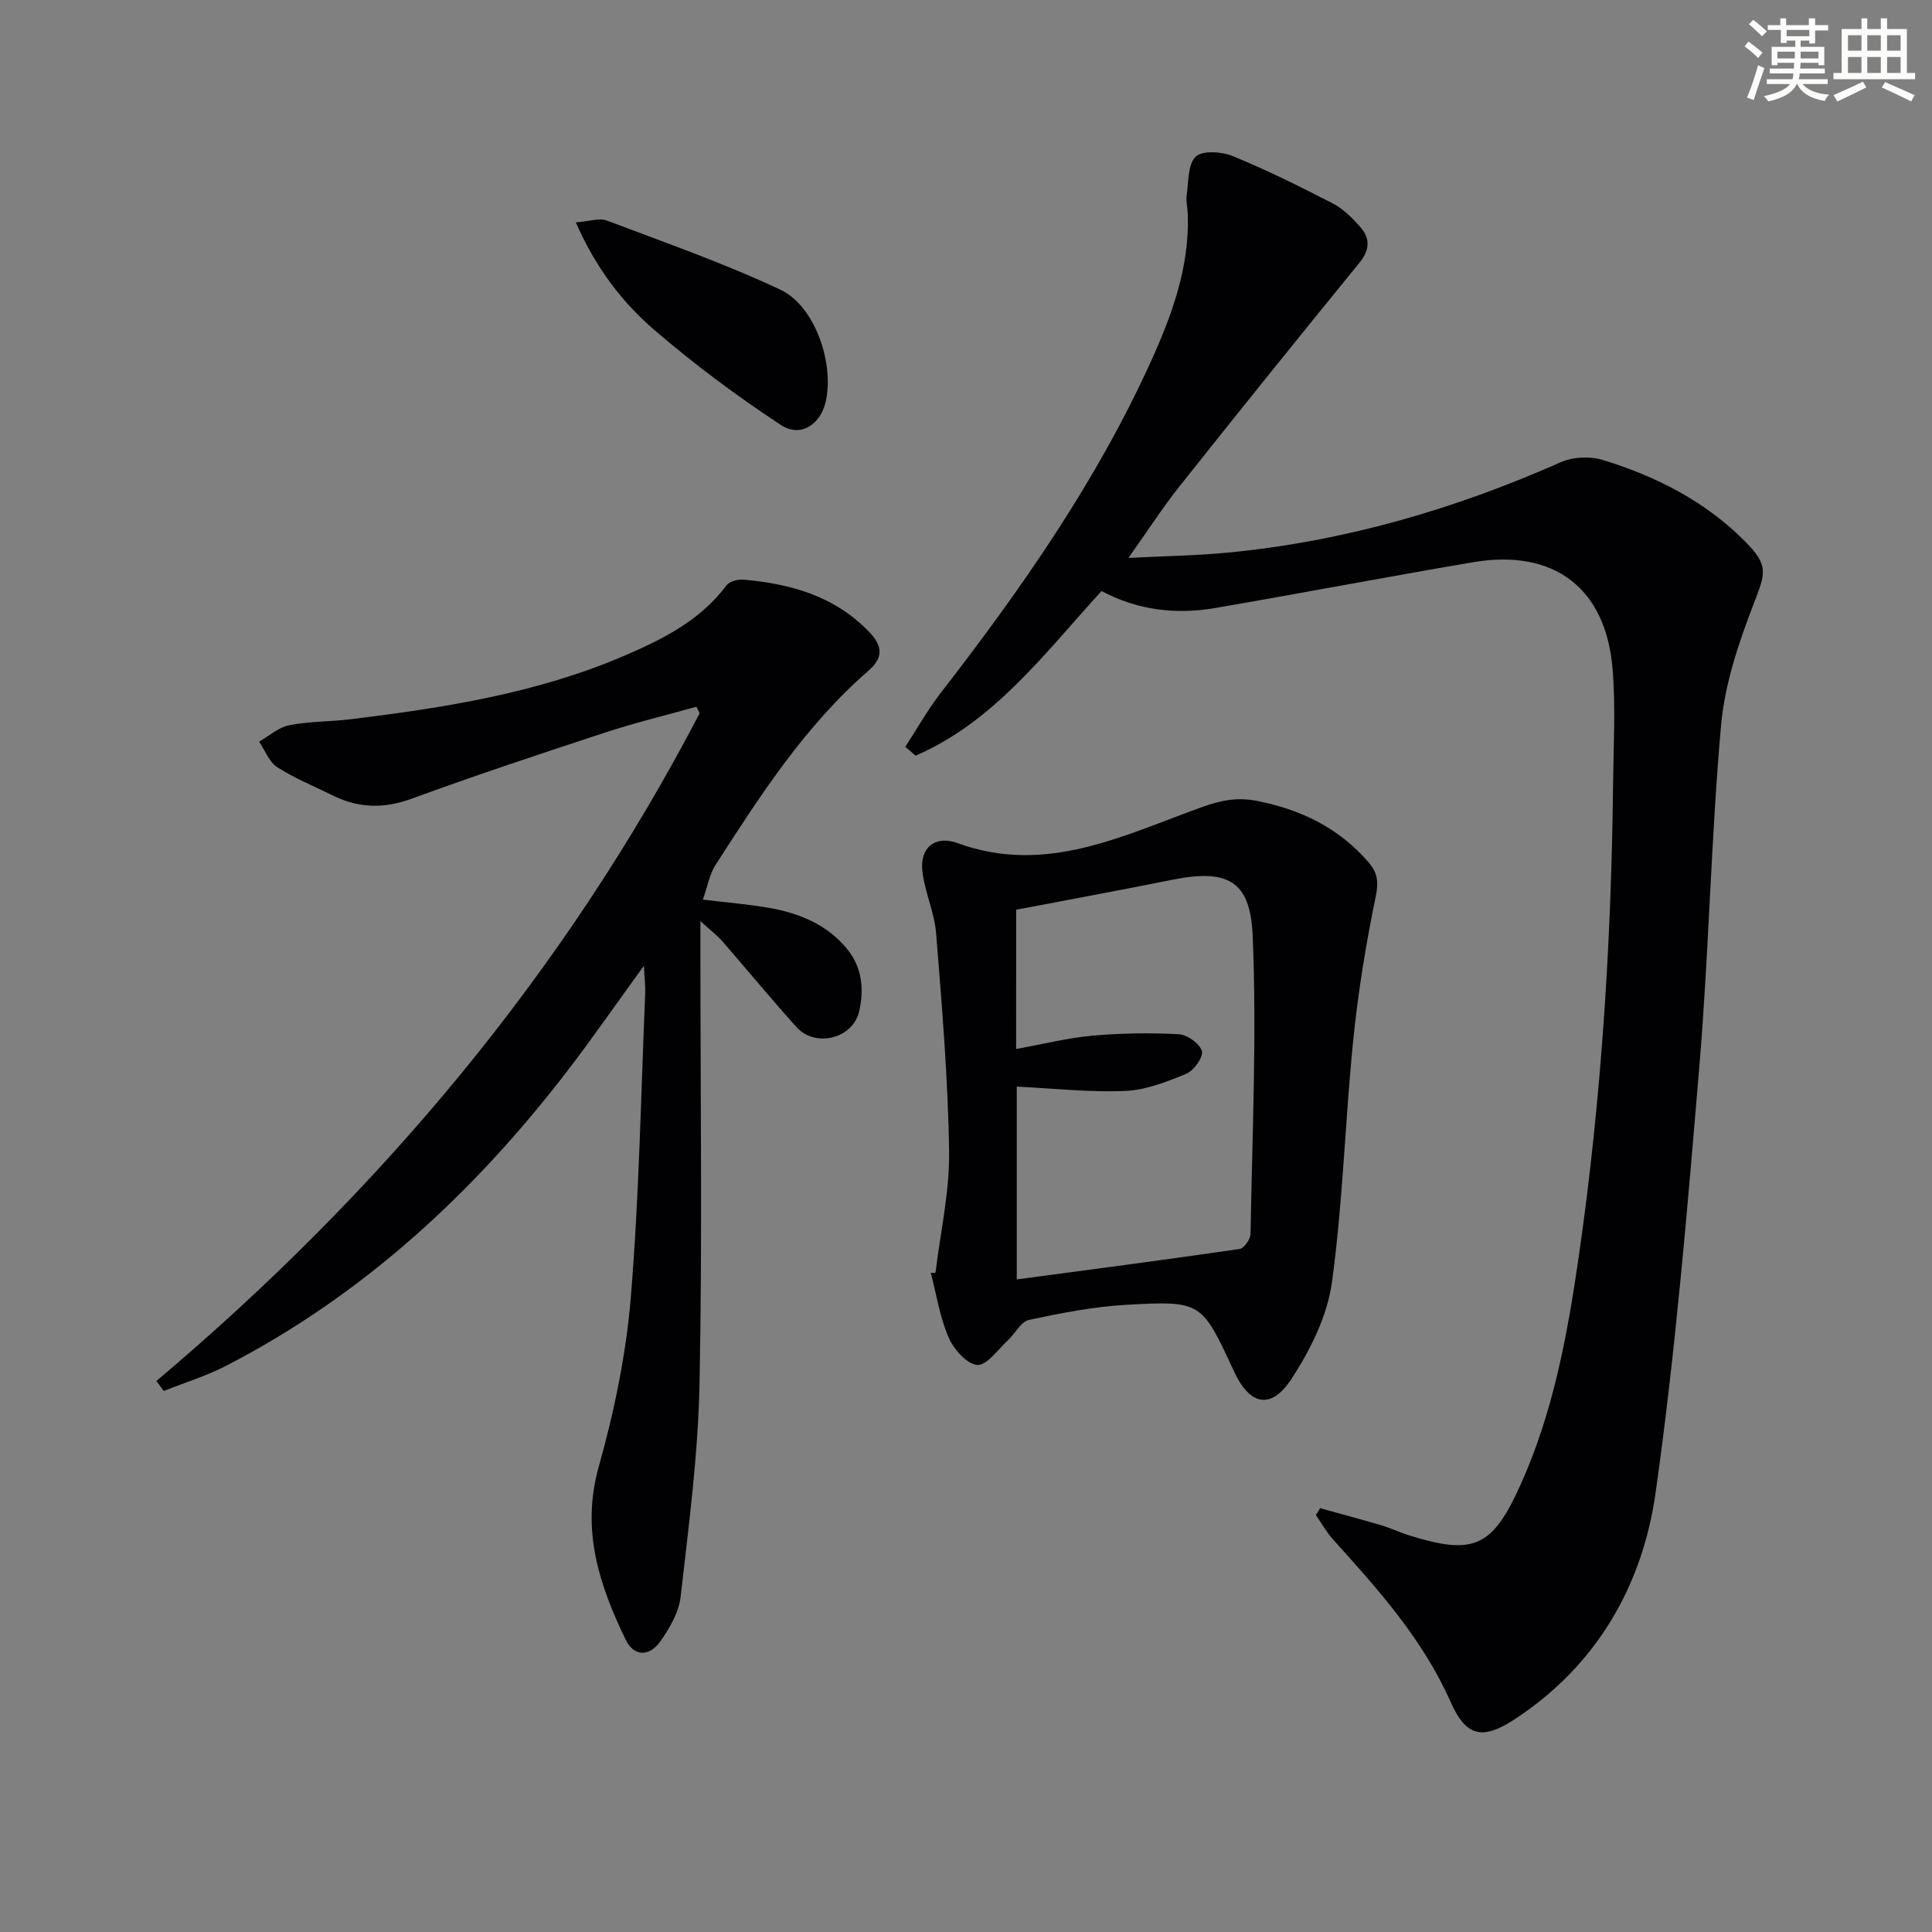 <svg enable-background="new 0 0 400 400" viewBox="0 0 400 400" xmlns="http://www.w3.org/2000/svg"><rect x="0" y="0" width="400" height="400" fill="#808080" stroke="none"/><g fill="#010103"><path d="m228.06 122.36c-11.87 13.01-22.25 27.06-38.49 34.09-.71-.61-1.43-1.22-2.14-1.83 2.42-3.71 4.59-7.61 7.29-11.1 16.75-21.6 32.36-43.93 43.68-68.94 4.33-9.57 7.88-19.42 7.52-30.2-.04-1.33-.41-2.69-.23-3.98.4-2.77.22-6.39 1.88-7.98 1.38-1.32 5.38-1.03 7.66-.1 7.05 2.89 13.91 6.29 20.69 9.79 2.15 1.11 4.01 2.97 5.65 4.81 2.14 2.4 2.09 4.79-.15 7.53-12.53 15.35-24.94 30.78-37.26 46.3-3.51 4.42-6.57 9.19-10.53 14.76 7.38-.38 14.02-.47 20.6-1.1 24.03-2.31 46.88-8.95 68.92-18.72 2.51-1.11 6.07-1.26 8.72-.45 11.09 3.4 21.3 8.6 29.56 16.99 4.81 4.88 4.07 6.49 1.71 12.62-3.13 8.12-6.04 16.71-6.81 25.29-2.08 23.34-2.51 46.82-4.46 70.17-2.48 29.62-4.94 59.29-9.09 88.7-2.72 19.28-12.19 35.78-29.13 46.91-6.58 4.32-10.07 3.79-13.3-3.52-5.77-13.05-15.05-23.35-24.39-33.71-1.35-1.5-2.35-3.32-3.51-5l.87-1.44c4.19 1.17 8.4 2.29 12.58 3.52 1.91.56 3.72 1.44 5.62 2.04 13.59 4.28 17.43 2.62 23.33-10.49 6.75-14.99 9.68-31.01 12.01-47.13 4.69-32.46 6.75-65.13 7.11-97.91.09-7.96.55-15.96-.11-23.86-1.41-16.74-12.2-24.85-28.86-22.02-17.84 3.03-35.61 6.42-53.44 9.49-8.03 1.35-15.89.53-23.5-3.53z"/><path d="m144.19 146.32c-6.32 1.77-12.72 3.31-18.95 5.36-13.39 4.39-26.77 8.84-40.01 13.68-5.73 2.1-10.97 1.99-16.31-.66-3.86-1.92-7.91-3.54-11.51-5.85-1.69-1.09-2.54-3.49-3.76-5.3 2.07-1.18 4.02-2.97 6.23-3.4 4.22-.82 8.6-.73 12.89-1.26 19.15-2.35 38.17-5.33 56.1-12.96 8.15-3.47 16.02-7.37 21.56-14.75.62-.82 2.35-1.27 3.5-1.17 9.81.86 18.9 3.4 26.06 10.86 2.87 2.99 2.8 5.4-.17 7.98-13.12 11.4-22.42 25.82-31.69 40.25-1.25 1.94-1.64 4.43-2.61 7.15 5.18.63 9.44.97 13.63 1.7 6.18 1.08 11.83 3.32 16.05 8.3 3.32 3.91 3.74 8.56 2.67 13.16-1.31 5.67-9.08 7.55-12.96 3.24-5.24-5.8-10.2-11.85-15.34-17.75-1.06-1.22-2.38-2.21-4.56-4.2v6.26c0 29.83.41 59.67-.18 89.49-.29 14.73-2.24 29.45-3.91 44.12-.37 3.26-2.3 6.59-4.27 9.34-2.13 2.96-5.33 3.26-7.13-.47-5.47-11.32-9.25-22.68-5.55-35.8 3.22-11.43 5.66-23.29 6.64-35.11 1.72-20.87 2.08-41.85 2.97-62.78.07-1.6-.14-3.21-.27-5.8-5.72 7.87-10.67 15.05-15.98 21.95-19.31 25.1-42.13 46.21-70.47 60.85-4.12 2.13-8.62 3.51-12.95 5.23-.51-.69-1.02-1.37-1.53-2.06 46.31-39.07 84.51-84.59 112.48-138.26-.23-.45-.45-.89-.67-1.34z"/><path d="m193.68 263.53c1.01-8.38 2.94-16.77 2.82-25.13-.21-15.08-1.49-30.15-2.69-45.2-.35-4.39-2.42-8.62-2.86-13.02-.47-4.76 2.75-7.29 7.31-5.62 18.26 6.68 34.3-1.6 50.56-7.45 3.97-1.43 7.34-2.09 11.38-1.3 9.1 1.78 16.98 5.58 23.12 12.69 1.83 2.12 2.15 3.99 1.53 7.02-2.05 9.88-3.67 19.9-4.69 29.94-1.68 16.66-2.12 33.48-4.4 50.05-.95 6.92-4.44 13.93-8.32 19.9-4.27 6.57-8.69 5.58-11.95-1.48-6.68-14.43-6.69-14.66-22.35-13.78-6.76.38-13.49 1.71-20.13 3.13-1.65.35-2.81 2.8-4.3 4.17-2.08 1.91-4.36 5.27-6.37 5.14-2.16-.14-4.9-3.26-5.95-5.7-1.81-4.2-2.51-8.89-3.68-13.37.34.02.65.02.97.01zm16.7-46.35c5.66-1.02 10.67-2.29 15.75-2.75 5.93-.53 11.94-.62 17.89-.31 1.76.09 4.33 1.91 4.81 3.46.37 1.2-1.62 4.06-3.18 4.71-4.06 1.69-8.42 3.4-12.72 3.58-7.38.31-14.8-.53-22.42-.9v39.92c15.71-2.1 30.94-4.09 46.14-6.3.92-.13 2.24-2.04 2.26-3.14.35-20.6 1.31-41.24.44-61.79-.49-11.55-5.41-13.78-16.81-11.48-10.68 2.15-21.39 4.11-32.15 6.17-.01 9.59-.01 18.86-.01 28.83z"/><path d="m119.21 46.04c2.83-.21 4.88-.97 6.42-.38 12.06 4.56 24.28 8.84 35.93 14.31 7.21 3.39 11.18 15.26 9.4 23.17-1.07 4.74-5.2 7.53-9.27 4.86-9.08-5.97-17.87-12.51-26.12-19.6-6.64-5.71-12.1-12.71-16.36-22.36z"/></g><path d="m361.2 9.6.8-1c.9.7 1.9 1.4 2.9 2.3l-.9 1.1c-1-1-2-1.8-2.8-2.4zm.5 10.6c.9-2.1 1.6-4.3 2.3-6.7.4.2.8.4 1.3.6-.7 2.1-1.5 4.3-2.2 6.6zm.4-15.2.9-.9c1 .8 2 1.6 2.8 2.4l-1 1c-.9-.9-1.8-1.7-2.7-2.5zm12.5-1.2h1.2v1.4h2.7v1.1h-2.7v2.7h-1.2v-.6h-1.8v1.3h4.9v3.8h-1.2v-.5h-3.7c0 .4-.1.9-.1 1.2h5.1v1h-5.2c0 .5-.1.9-.2 1.2h6v1h-5.2c1.1 1.3 2.9 2 5.5 2.2-.4.4-.7.8-.9 1.3-2.9-.5-4.8-1.6-5.7-3.5h-.1c-.8 1.7-2.7 2.9-5.9 3.6-.2-.4-.6-.8-.9-1.1 2.8-.6 4.6-1.4 5.4-2.5h-4.8v-1h5.3c.1-.3.2-.7.2-1.2h-4.9v-1h5c0-.4 0-.8.1-1.2h-3.5v.5h-1.2v-3.8h4.9v-1.3h-1.8v.5h-1.2v-2.7h-2.7v-1h2.6v-1.4h1.2v1.4h4.7v-1.4zm-6.6 8.3h3.6c0-.4 0-.9 0-1.4h-3.6zm1.9-4.6h4.7v-1.3h-4.7zm6.6 3.2h-3.7v1.4h3.7z" fill="#fbfcfa"/><path d="m385.3 3.8h1.3v2.2h2.8v-2.2h1.3v2.2h4.1v9.1h1.7v1.3h-16.9v-1.3h1.7v-9.1h4.1v-2.2zm.4 13.1.7 1.2c-1.8.9-3.8 1.9-6 2.9-.2-.4-.5-.8-.8-1.3 2.3-1 4.3-1.9 6.1-2.8zm-3.1-6.4h2.8v-3.2h-2.8zm0 4.6h2.8v-3.3h-2.8zm4-4.6h2.8v-3.2h-2.8zm0 4.6h2.8v-3.3h-2.8zm3.7 1.9c2.1.9 4.1 1.8 6.1 2.7l-.7 1.3c-2.2-1.1-4.2-2-6.1-2.9zm3.2-9.7h-2.8v3.2h2.8zm-2.8 7.8h2.8v-3.3h-2.8z" fill="#fbfcfa"/></svg>

